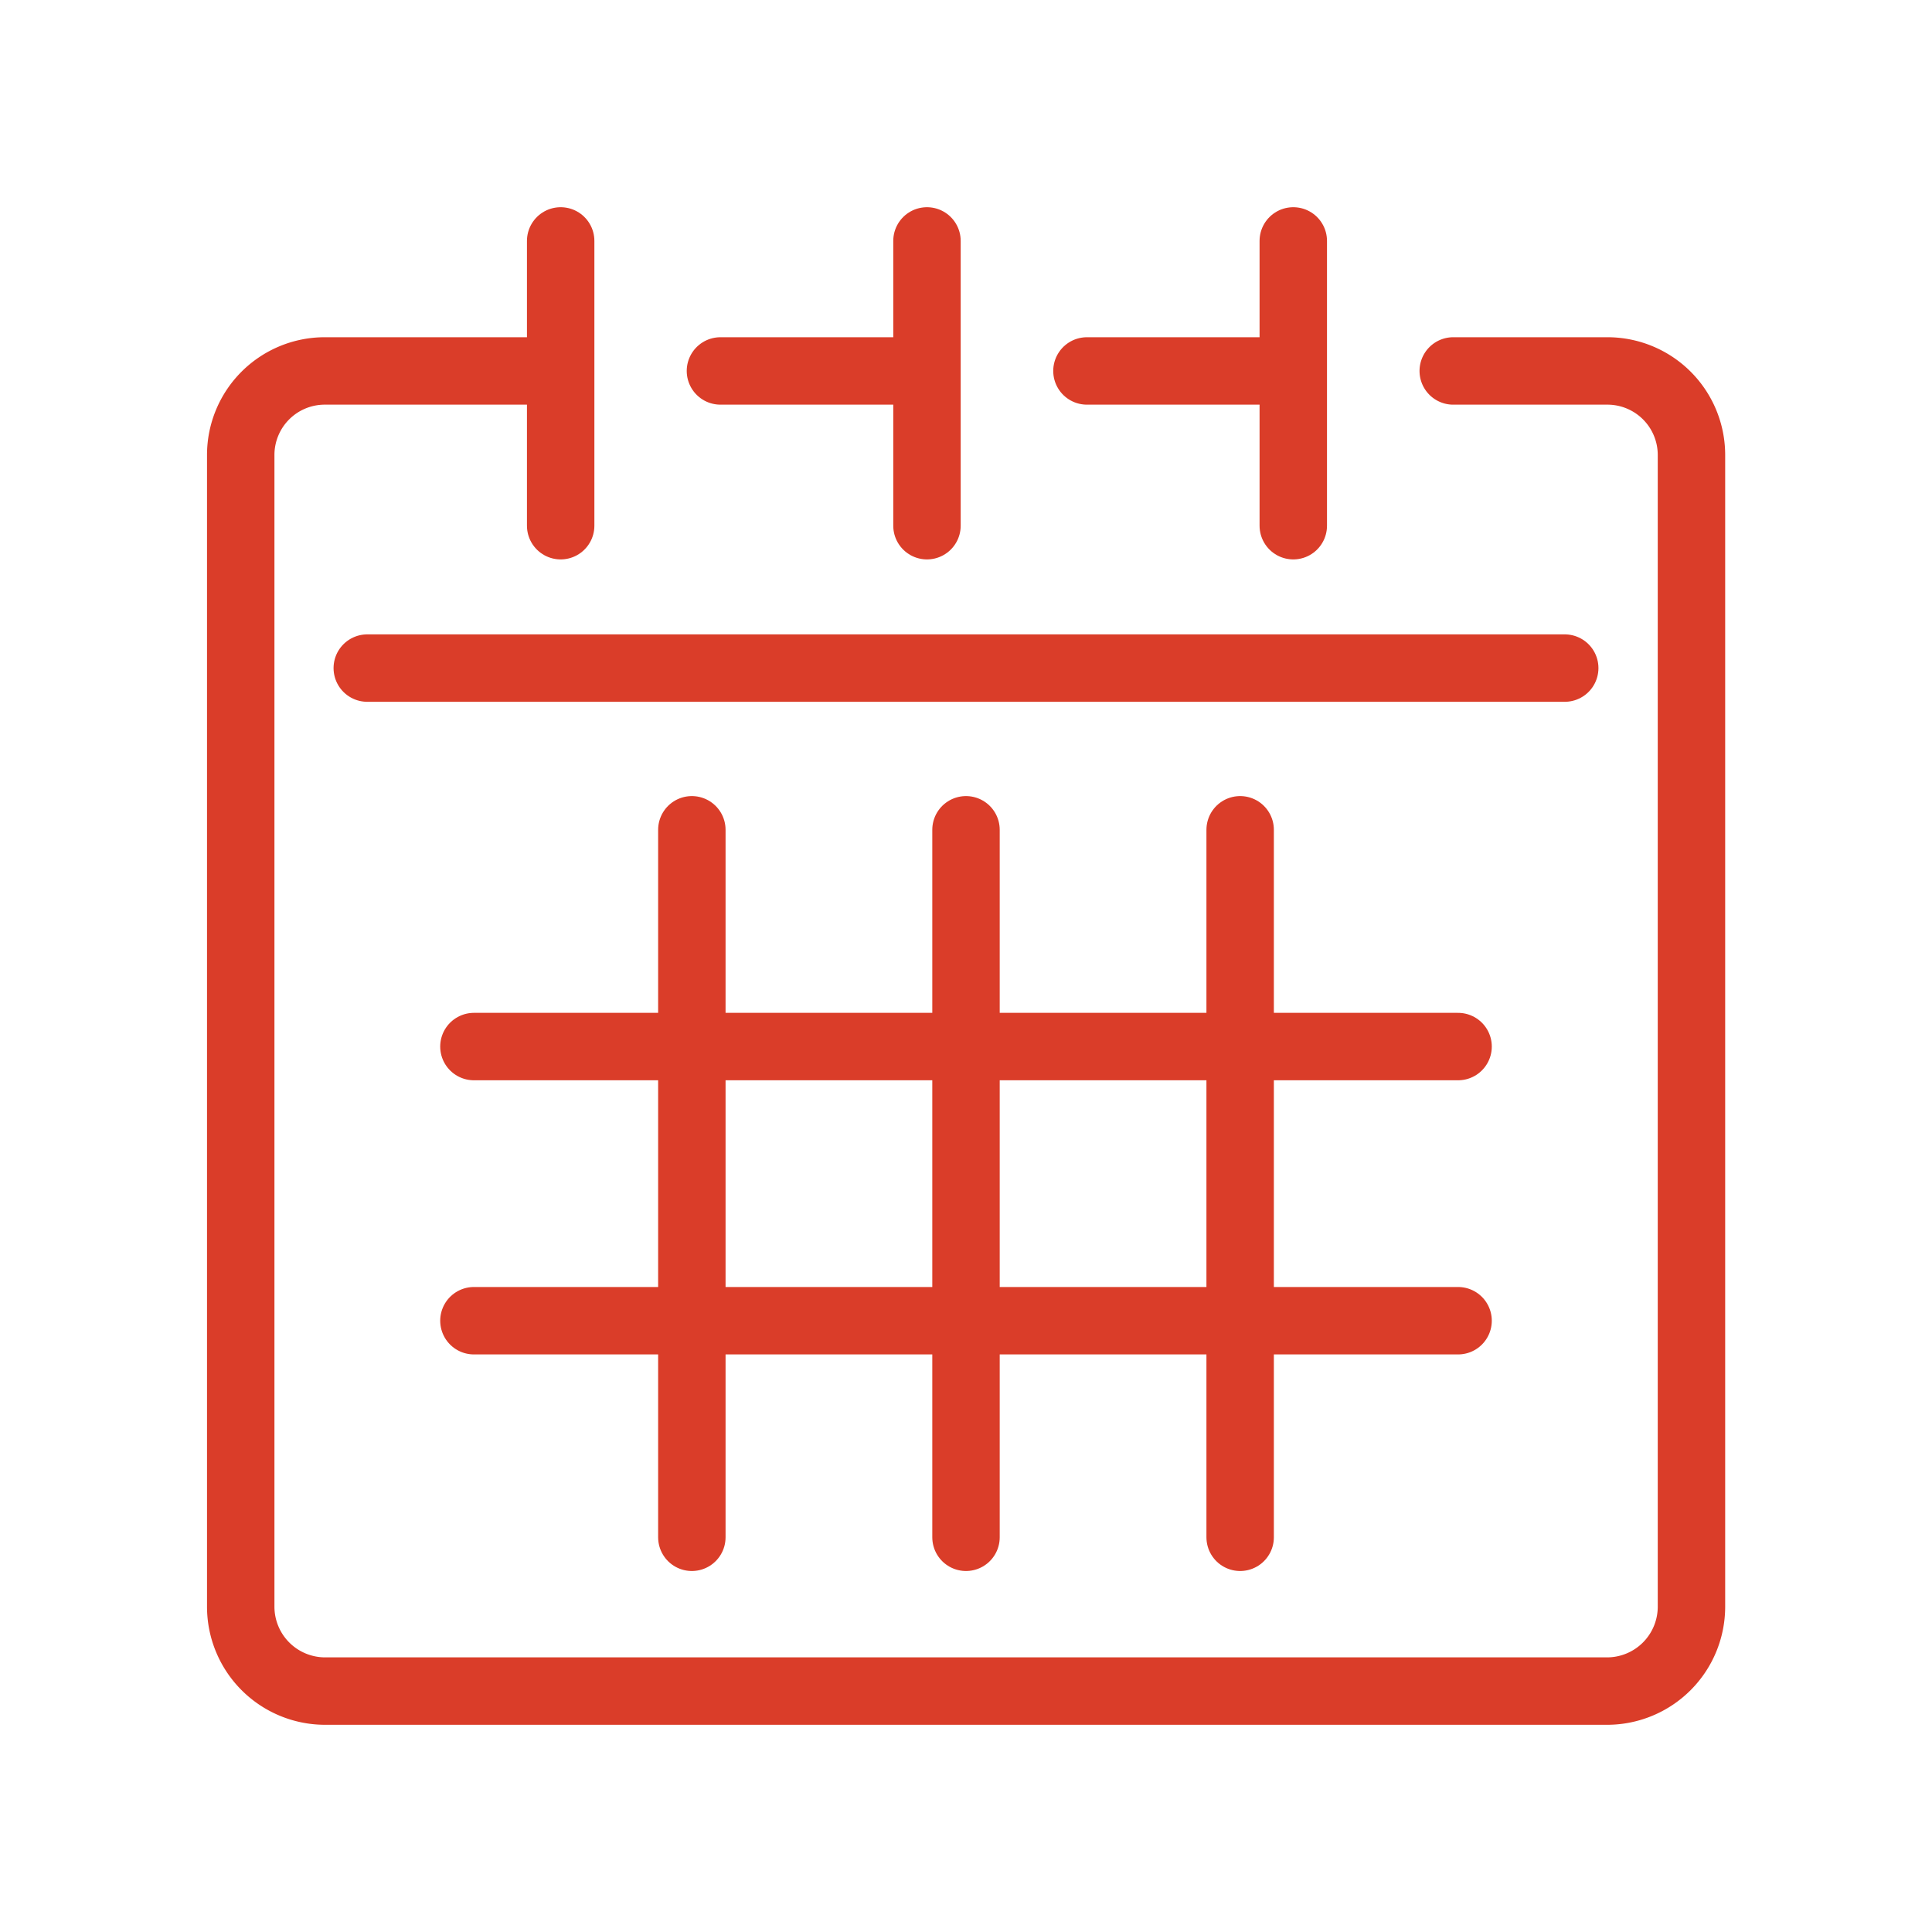 <svg id="Layer_1" data-name="Layer 1" xmlns="http://www.w3.org/2000/svg" viewBox="0 0 100 100"><defs><style>.cls-1{fill:none;stroke:#da3d29;stroke-linecap:round;stroke-linejoin:round;stroke-width:3.49px;}</style></defs><line class="cls-1" x1="19.01" y1="34.58" x2="80.99" y2="34.58"/><path class="cls-1" d="M75.22,19.2h8a4.35,4.35,0,0,1,4.33,4.34V83.17a4.37,4.37,0,0,1-4.33,4.36H16.79a4.37,4.37,0,0,1-4.33-4.36V23.54a4.35,4.35,0,0,1,4.33-4.34H28.72"/><line class="cls-1" x1="56.26" y1="19.2" x2="66.64" y2="19.2"/><line class="cls-1" x1="37.29" y1="19.2" x2="47.68" y2="19.2"/><line class="cls-1" x1="29.02" y1="12.47" x2="29.02" y2="27.21"/><line class="cls-1" x1="66.94" y1="12.47" x2="66.94" y2="27.21"/><line class="cls-1" x1="47.98" y1="12.47" x2="47.98" y2="27.21"/><line class="cls-1" x1="24.53" y1="54.17" x2="75.47" y2="54.17"/><line class="cls-1" x1="24.53" y1="68.36" x2="75.47" y2="68.36"/><line class="cls-1" x1="50" y1="79.57" x2="50" y2="42.95"/><line class="cls-1" x1="35.81" y1="79.57" x2="35.81" y2="42.95"/><line class="cls-1" x1="64.19" y1="79.57" x2="64.19" y2="42.95"/></svg>